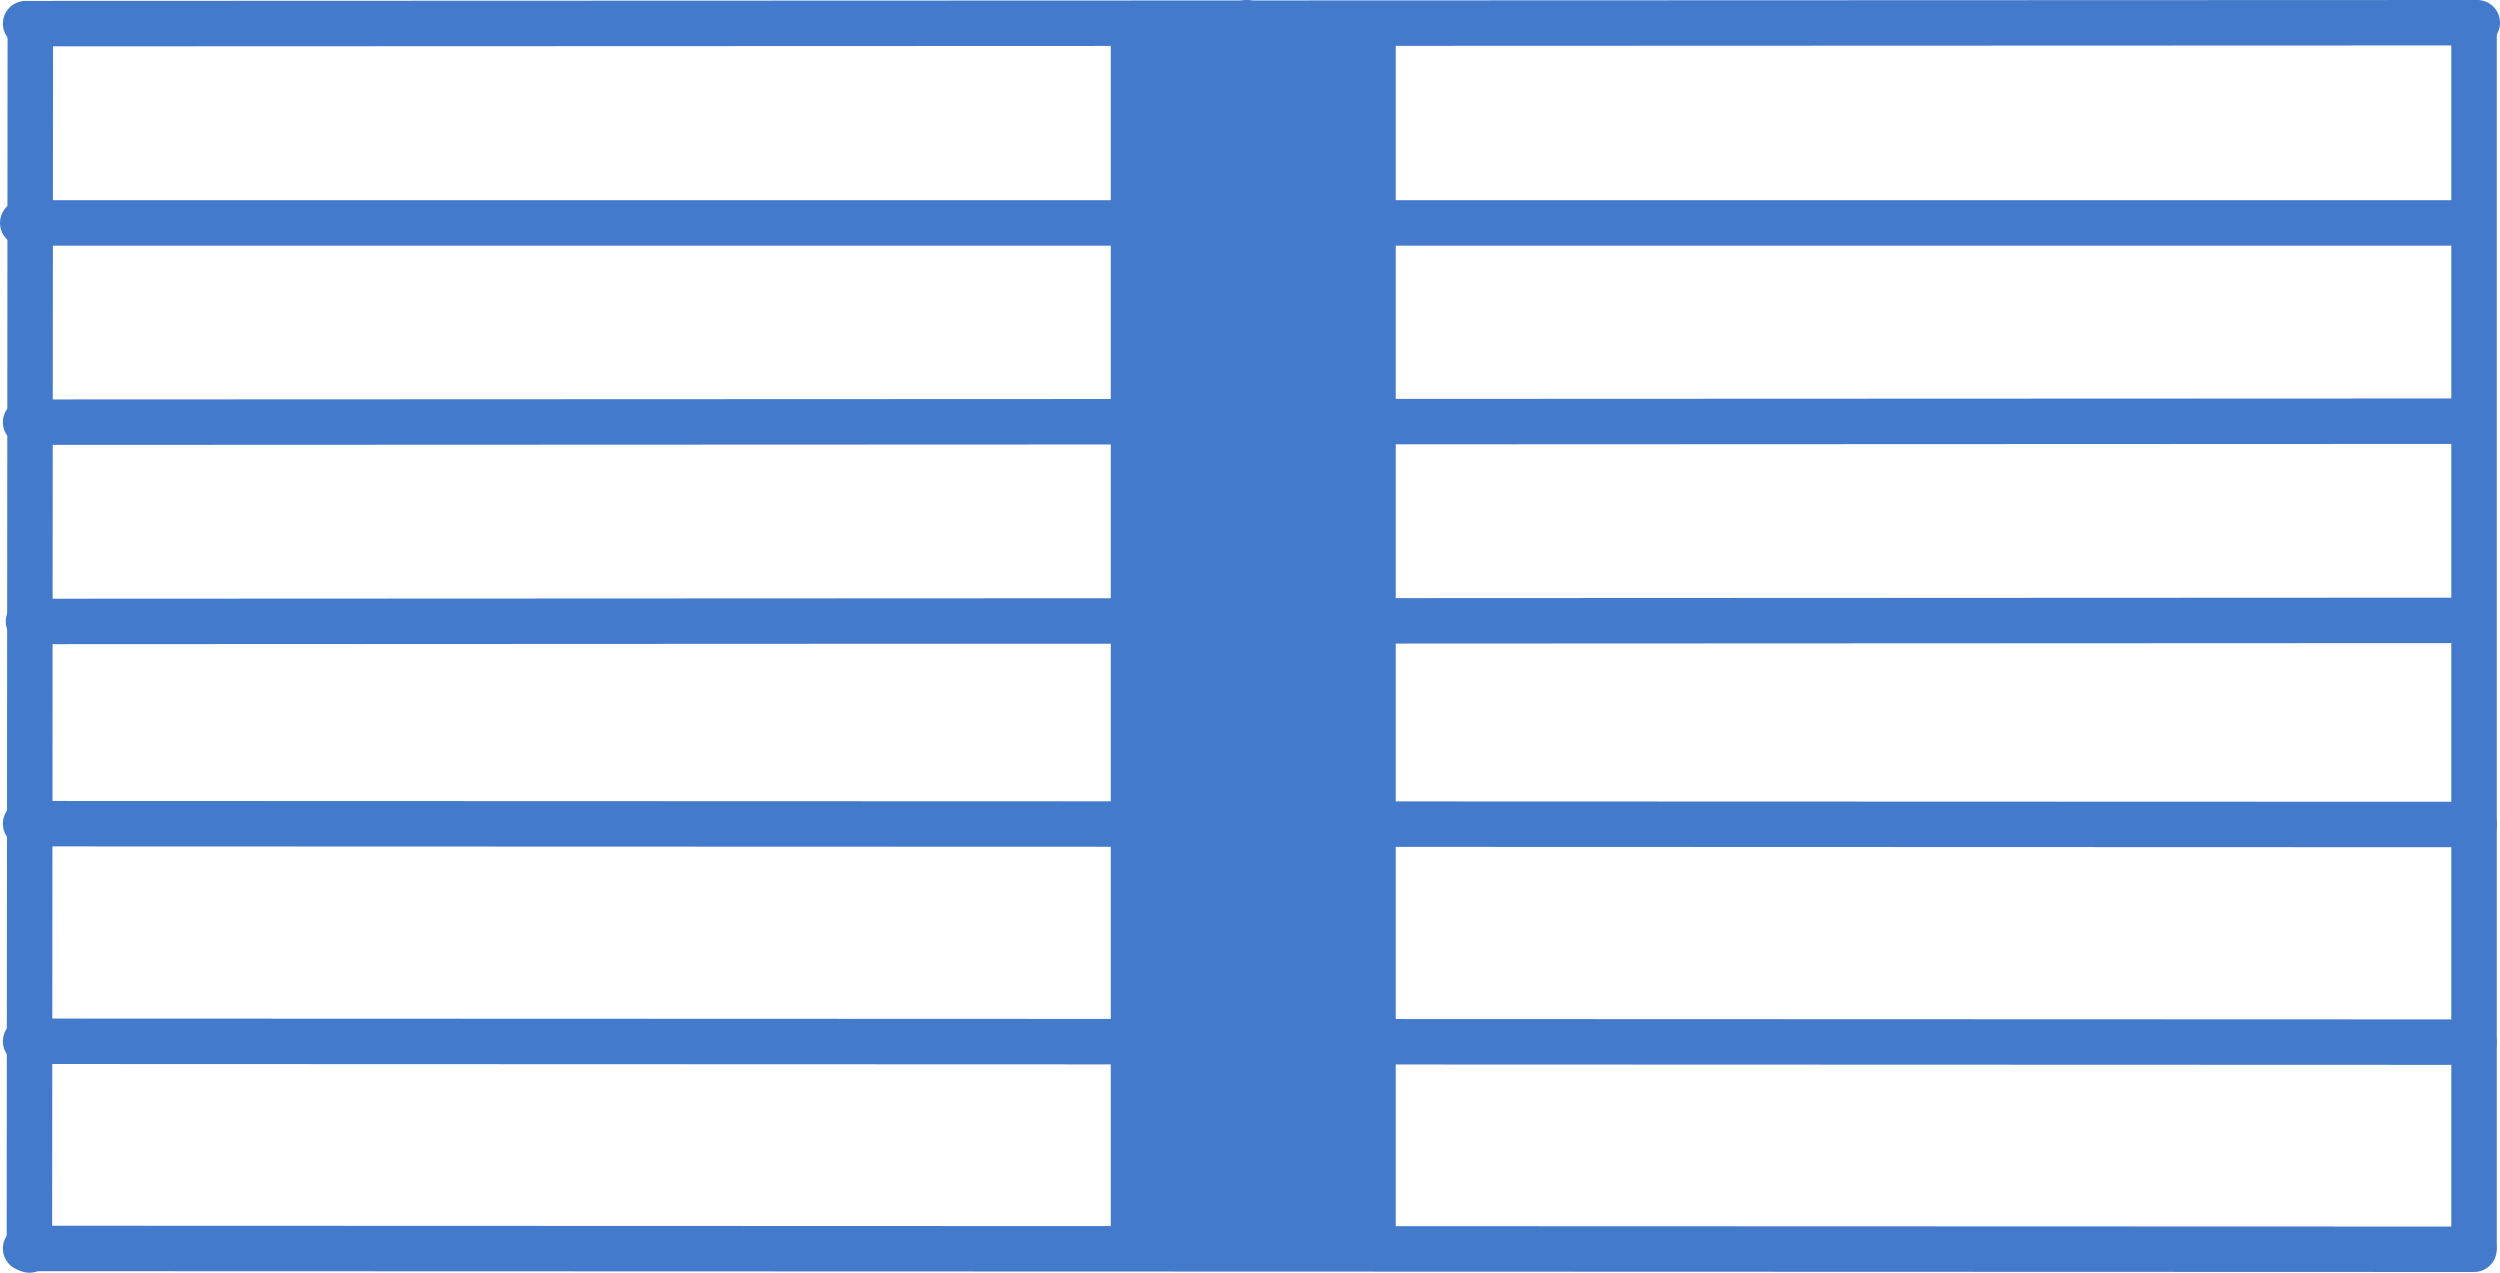 <svg xmlns="http://www.w3.org/2000/svg" xmlns:xlink="http://www.w3.org/1999/xlink" fill="none" version="1.1" width="55" height="28" viewBox="0 0 55 28"><g><g><path d="M0.167,0.662Q0.167,0.613,0.177,0.564Q0.186,0.516,0.205,0.471Q0.224,0.425,0.251,0.384Q0.279,0.343,0.313,0.309Q0.348,0.274,0.389,0.247Q0.43,0.219,0.476,0.2Q0.521,0.182,0.569,0.172Q0.618,0.162,0.667,0.162Q0.716,0.162,0.764,0.172Q0.813,0.182,0.858,0.2Q0.904,0.219,0.945,0.247Q0.986,0.274,1.02,0.309Q1.055,0.344,1.083,0.385Q1.11,0.425,1.129,0.471Q1.148,0.516,1.157,0.565Q1.167,0.613,1.167,0.662L1.167,0.663L1.147,27.5L1.147,27.5Q1.147,27.55,1.137,27.598Q1.128,27.646,1.109,27.692Q1.09,27.737,1.062,27.778Q1.035,27.819,1,27.854Q0.965,27.889,0.925,27.916Q0.884,27.943,0.838,27.962Q0.793,27.981,0.744,27.99Q0.696,28,0.647,28Q0.598,28,0.549,27.99Q0.501,27.981,0.456,27.962Q0.41,27.943,0.369,27.916Q0.328,27.888,0.293,27.854Q0.258,27.819,0.231,27.778Q0.204,27.737,0.185,27.691Q0.166,27.646,0.156,27.598Q0.147,27.549,0.147,27.5L0.147,27.5L0.147,27.499L0.167,0.662L0.167,0.662Z" fill-rule="evenodd" fill="#447ACB" fill-opacity="1"/></g><g><path d="M26.929,0.5Q26.929,0.451,26.938,0.403Q26.948,0.354,26.967,0.309Q26.986,0.263,27.013,0.222Q27.04,0.181,27.075,0.147Q27.11,0.112,27.151,0.084Q27.192,0.057,27.237,0.038Q27.283,0.019,27.331,0.01Q27.38,0,27.429,0Q27.478,0,27.526,0.01Q27.575,0.019,27.62,0.038Q27.666,0.057,27.707,0.084Q27.748,0.112,27.782,0.147Q27.817,0.181,27.845,0.222Q27.872,0.263,27.891,0.309Q27.91,0.354,27.919,0.403Q27.929,0.451,27.929,0.5L27.929,27.446Q27.929,27.495,27.919,27.544Q27.91,27.592,27.891,27.637Q27.872,27.683,27.845,27.724Q27.817,27.765,27.782,27.8Q27.748,27.834,27.707,27.862Q27.666,27.889,27.62,27.908Q27.575,27.927,27.526,27.936Q27.478,27.946,27.429,27.946Q27.38,27.946,27.331,27.936Q27.283,27.927,27.237,27.908Q27.192,27.889,27.151,27.862Q27.11,27.834,27.075,27.8Q27.04,27.765,27.013,27.724Q26.986,27.683,26.967,27.637Q26.948,27.592,26.938,27.544Q26.929,27.495,26.929,27.446L26.929,0.5Z" fill-rule="evenodd" fill="#447ACB" fill-opacity="1"/></g><g><path d="M53.929,0.5Q53.929,0.451,53.938,0.403Q53.948,0.354,53.967,0.309Q53.986,0.263,54.013,0.222Q54.04,0.181,54.075,0.147Q54.11,0.112,54.151,0.084Q54.192,0.057,54.238,0.038Q54.283,0.019,54.331,0.01Q54.38,0,54.429,0Q54.478,0,54.526,0.01Q54.575,0.019,54.62,0.038Q54.666,0.057,54.707,0.084Q54.748,0.112,54.782,0.147Q54.817,0.181,54.845,0.222Q54.872,0.263,54.891,0.309Q54.91,0.354,54.919,0.403Q54.929,0.451,54.929,0.5L54.929,27.392Q54.929,27.441,54.919,27.489Q54.91,27.538,54.891,27.583Q54.872,27.629,54.845,27.67Q54.817,27.711,54.782,27.745Q54.748,27.78,54.707,27.808Q54.666,27.835,54.62,27.854Q54.575,27.873,54.526,27.882Q54.478,27.892,54.429,27.892Q54.38,27.892,54.331,27.882Q54.283,27.873,54.238,27.854Q54.192,27.835,54.151,27.808Q54.11,27.78,54.075,27.745Q54.04,27.711,54.013,27.67Q53.986,27.629,53.967,27.583Q53.948,27.538,53.938,27.489Q53.929,27.441,53.929,27.392L53.929,0.5Z" fill-rule="evenodd" fill="#447ACB" fill-opacity="1"/></g><g><path d="M54.5,1Q54.549,1,54.598,0.99Q54.646,0.981,54.691,0.962Q54.737,0.943,54.778,0.916Q54.819,0.888,54.854,0.853Q54.888,0.819,54.916,0.778Q54.943,0.737,54.962,0.691Q54.981,0.646,54.99,0.598Q55,0.549,55,0.5Q55,0.451,54.99,0.402Q54.981,0.354,54.962,0.309Q54.943,0.263,54.916,0.222Q54.888,0.181,54.854,0.146Q54.819,0.112,54.778,0.084Q54.737,0.057,54.691,0.038Q54.646,0.019,54.598,0.01Q54.549,0,54.5,0L54.5,0L0.563,0.02L0.563,0.02Q0.514,0.02,0.466,0.029Q0.417,0.039,0.372,0.058Q0.326,0.077,0.285,0.104Q0.244,0.131,0.21,0.166Q0.175,0.201,0.147,0.242Q0.12,0.283,0.101,0.328Q0.082,0.374,0.073,0.422Q0.063,0.47,0.063,0.52Q0.063,0.569,0.073,0.617Q0.082,0.666,0.101,0.711Q0.12,0.757,0.148,0.797Q0.175,0.838,0.21,0.873Q0.245,0.908,0.285,0.935Q0.326,0.963,0.372,0.982Q0.417,1,0.466,1.01Q0.514,1.02,0.563,1.02L0.563,1.02L54.5,1L54.5,1Z" fill-rule="evenodd" fill="#447ACB" fill-opacity="1"/></g><g><path d="M0.5,4.404L54.358,4.404Q54.407,4.404,54.455,4.414Q54.503,4.423,54.549,4.442Q54.594,4.461,54.635,4.488Q54.676,4.516,54.711,4.55Q54.746,4.585,54.773,4.626Q54.801,4.667,54.819,4.713Q54.838,4.758,54.848,4.806Q54.858,4.855,54.858,4.904Q54.858,4.953,54.848,5.001Q54.838,5.05,54.819,5.095Q54.801,5.141,54.773,5.182Q54.746,5.223,54.711,5.258Q54.676,5.292,54.635,5.32Q54.594,5.347,54.549,5.366Q54.503,5.385,54.455,5.394Q54.407,5.404,54.358,5.404L0.5,5.404Q0.451,5.404,0.402,5.394Q0.354,5.385,0.309,5.366Q0.263,5.347,0.222,5.32Q0.181,5.292,0.146,5.258Q0.112,5.223,0.084,5.182Q0.057,5.141,0.038,5.095Q0.019,5.05,0.01,5.001Q0,4.953,0,4.904Q0,4.855,0.01,4.806Q0.019,4.758,0.038,4.713Q0.057,4.667,0.084,4.626Q0.112,4.585,0.146,4.55Q0.181,4.516,0.222,4.488Q0.263,4.461,0.309,4.442Q0.354,4.423,0.402,4.414Q0.451,4.404,0.5,4.404Z" fill-rule="evenodd" fill="#447ACB" fill-opacity="1"/></g><g><path d="M54.358,9.766Q54.407,9.766,54.455,9.756Q54.504,9.746,54.549,9.727Q54.594,9.709,54.635,9.681Q54.676,9.654,54.711,9.619Q54.746,9.584,54.773,9.543Q54.801,9.502,54.819,9.457Q54.838,9.411,54.848,9.363Q54.858,9.315,54.858,9.266Q54.858,9.216,54.848,9.168Q54.838,9.12,54.819,9.074Q54.801,9.029,54.773,8.988Q54.746,8.947,54.711,8.912Q54.676,8.877,54.635,8.85Q54.594,8.822,54.549,8.804Q54.503,8.785,54.455,8.775Q54.407,8.766,54.358,8.766L54.357,8.766L54.357,8.766L0.563,8.788L0.563,8.788Q0.514,8.788,0.466,8.798Q0.417,8.807,0.372,8.826Q0.326,8.845,0.285,8.873Q0.244,8.9,0.21,8.935Q0.175,8.97,0.147,9.01Q0.12,9.051,0.101,9.097Q0.082,9.142,0.073,9.191Q0.063,9.239,0.063,9.288Q0.063,9.337,0.073,9.386Q0.082,9.434,0.101,9.48Q0.12,9.525,0.148,9.566Q0.175,9.607,0.21,9.642Q0.245,9.677,0.285,9.704Q0.326,9.731,0.372,9.75Q0.417,9.769,0.466,9.779Q0.514,9.788,0.563,9.788L0.563,9.788L0.564,9.788L54.358,9.766L54.358,9.766L54.358,9.766Z" fill-rule="evenodd" fill="#447ACB" fill-opacity="1"/></g><g><path d="M54.358,14.148Q54.407,14.148,54.455,14.139Q54.504,14.129,54.549,14.11Q54.595,14.091,54.636,14.064Q54.676,14.037,54.711,14.002Q54.746,13.967,54.773,13.926Q54.801,13.885,54.82,13.84Q54.838,13.794,54.848,13.746Q54.858,13.698,54.858,13.648Q54.858,13.599,54.848,13.551Q54.838,13.502,54.82,13.457Q54.801,13.411,54.773,13.371Q54.746,13.33,54.711,13.295Q54.676,13.26,54.635,13.233Q54.594,13.205,54.549,13.186Q54.503,13.168,54.455,13.158Q54.407,13.148,54.358,13.148L54.357,13.148L54.357,13.148L0.627,13.172L0.626,13.172Q0.577,13.172,0.529,13.182Q0.48,13.192,0.435,13.211Q0.39,13.229,0.349,13.257Q0.308,13.284,0.273,13.319Q0.238,13.354,0.211,13.395Q0.183,13.436,0.165,13.481Q0.146,13.527,0.136,13.575Q0.127,13.623,0.127,13.672Q0.127,13.722,0.136,13.77Q0.146,13.818,0.165,13.864Q0.183,13.909,0.211,13.95Q0.238,13.991,0.273,14.026Q0.308,14.061,0.349,14.088Q0.39,14.116,0.435,14.134Q0.481,14.153,0.529,14.163Q0.577,14.172,0.627,14.172L0.627,14.172L0.627,14.172L54.358,14.148L54.358,14.148Z" fill-rule="evenodd" fill="#447ACB" fill-opacity="1"/></g><g><path d="M0.563,17.621L54.429,17.639L54.429,17.639Q54.478,17.639,54.526,17.649Q54.575,17.659,54.62,17.677Q54.666,17.696,54.707,17.724Q54.748,17.751,54.782,17.786Q54.817,17.821,54.845,17.862Q54.872,17.902,54.891,17.948Q54.91,17.993,54.919,18.042Q54.929,18.09,54.929,18.139Q54.929,18.189,54.919,18.237Q54.91,18.285,54.891,18.331Q54.872,18.376,54.844,18.417Q54.817,18.458,54.782,18.493Q54.747,18.528,54.707,18.555Q54.666,18.582,54.62,18.601Q54.575,18.62,54.526,18.63Q54.478,18.639,54.429,18.639L54.429,18.639L54.428,18.639L0.563,18.621L0.563,18.621Q0.514,18.621,0.466,18.612Q0.417,18.602,0.372,18.583Q0.326,18.564,0.285,18.537Q0.244,18.509,0.21,18.475Q0.175,18.44,0.147,18.399Q0.12,18.358,0.101,18.312Q0.082,18.267,0.073,18.219Q0.063,18.17,0.063,18.121Q0.063,18.072,0.073,18.024Q0.082,17.975,0.101,17.93Q0.12,17.884,0.148,17.843Q0.175,17.802,0.21,17.768Q0.245,17.733,0.285,17.705Q0.326,17.678,0.372,17.659Q0.417,17.64,0.466,17.631Q0.514,17.621,0.563,17.621L0.563,17.621L0.563,17.621ZM0.563,23.408Q0.514,23.408,0.466,23.399Q0.417,23.389,0.372,23.37Q0.326,23.351,0.285,23.324Q0.244,23.297,0.21,23.262Q0.175,23.227,0.147,23.186Q0.12,23.145,0.101,23.1Q0.082,23.054,0.073,23.006Q0.063,22.958,0.063,22.908Q0.063,22.859,0.073,22.811Q0.082,22.763,0.101,22.717Q0.12,22.672,0.148,22.631Q0.175,22.59,0.21,22.555Q0.245,22.52,0.285,22.493Q0.326,22.465,0.372,22.446Q0.417,22.428,0.466,22.418Q0.514,22.408,0.563,22.408L0.563,22.408L54.429,22.427L54.429,22.427Q54.478,22.427,54.526,22.436Q54.575,22.446,54.62,22.465Q54.666,22.483,54.707,22.511Q54.748,22.538,54.782,22.573Q54.817,22.608,54.845,22.649Q54.872,22.69,54.891,22.735Q54.91,22.781,54.919,22.829Q54.929,22.877,54.929,22.927Q54.929,22.976,54.919,23.024Q54.91,23.072,54.891,23.118Q54.872,23.163,54.845,23.204Q54.817,23.245,54.782,23.28Q54.748,23.315,54.707,23.342Q54.666,23.37,54.62,23.388Q54.575,23.407,54.526,23.417Q54.478,23.427,54.429,23.427L54.429,23.427L54.428,23.427L0.564,23.408L0.563,23.408L0.563,23.408ZM0.563,26.966L54.429,26.984L54.429,26.984Q54.478,26.984,54.526,26.993Q54.575,27.003,54.62,27.022Q54.666,27.041,54.707,27.068Q54.748,27.095,54.782,27.13Q54.817,27.165,54.845,27.206Q54.872,27.247,54.891,27.292Q54.91,27.338,54.919,27.386Q54.929,27.434,54.929,27.484Q54.929,27.533,54.919,27.581Q54.91,27.63,54.891,27.675Q54.872,27.721,54.845,27.761Q54.817,27.802,54.782,27.837Q54.748,27.872,54.707,27.899Q54.666,27.927,54.62,27.946Q54.575,27.964,54.526,27.974Q54.478,27.984,54.429,27.984L54.429,27.984L0.563,27.966L0.563,27.966Q0.514,27.966,0.466,27.956Q0.417,27.946,0.372,27.927Q0.326,27.909,0.285,27.881Q0.244,27.854,0.21,27.819Q0.175,27.784,0.147,27.743Q0.12,27.702,0.101,27.657Q0.082,27.611,0.073,27.563Q0.063,27.515,0.063,27.466Q0.063,27.416,0.073,27.368Q0.082,27.32,0.101,27.274Q0.12,27.229,0.148,27.188Q0.175,27.147,0.21,27.112Q0.245,27.077,0.285,27.05Q0.326,27.022,0.372,27.004Q0.417,26.985,0.466,26.975Q0.514,26.966,0.563,26.966L0.563,26.966L0.563,26.966Z" fill-rule="evenodd" fill="#447ACB" fill-opacity="1"/></g><g><rect x="24.437" y="0.554" width="6.269" height="26.946" rx="0" fill="#447ACB" fill-opacity="1"/></g></g></svg>